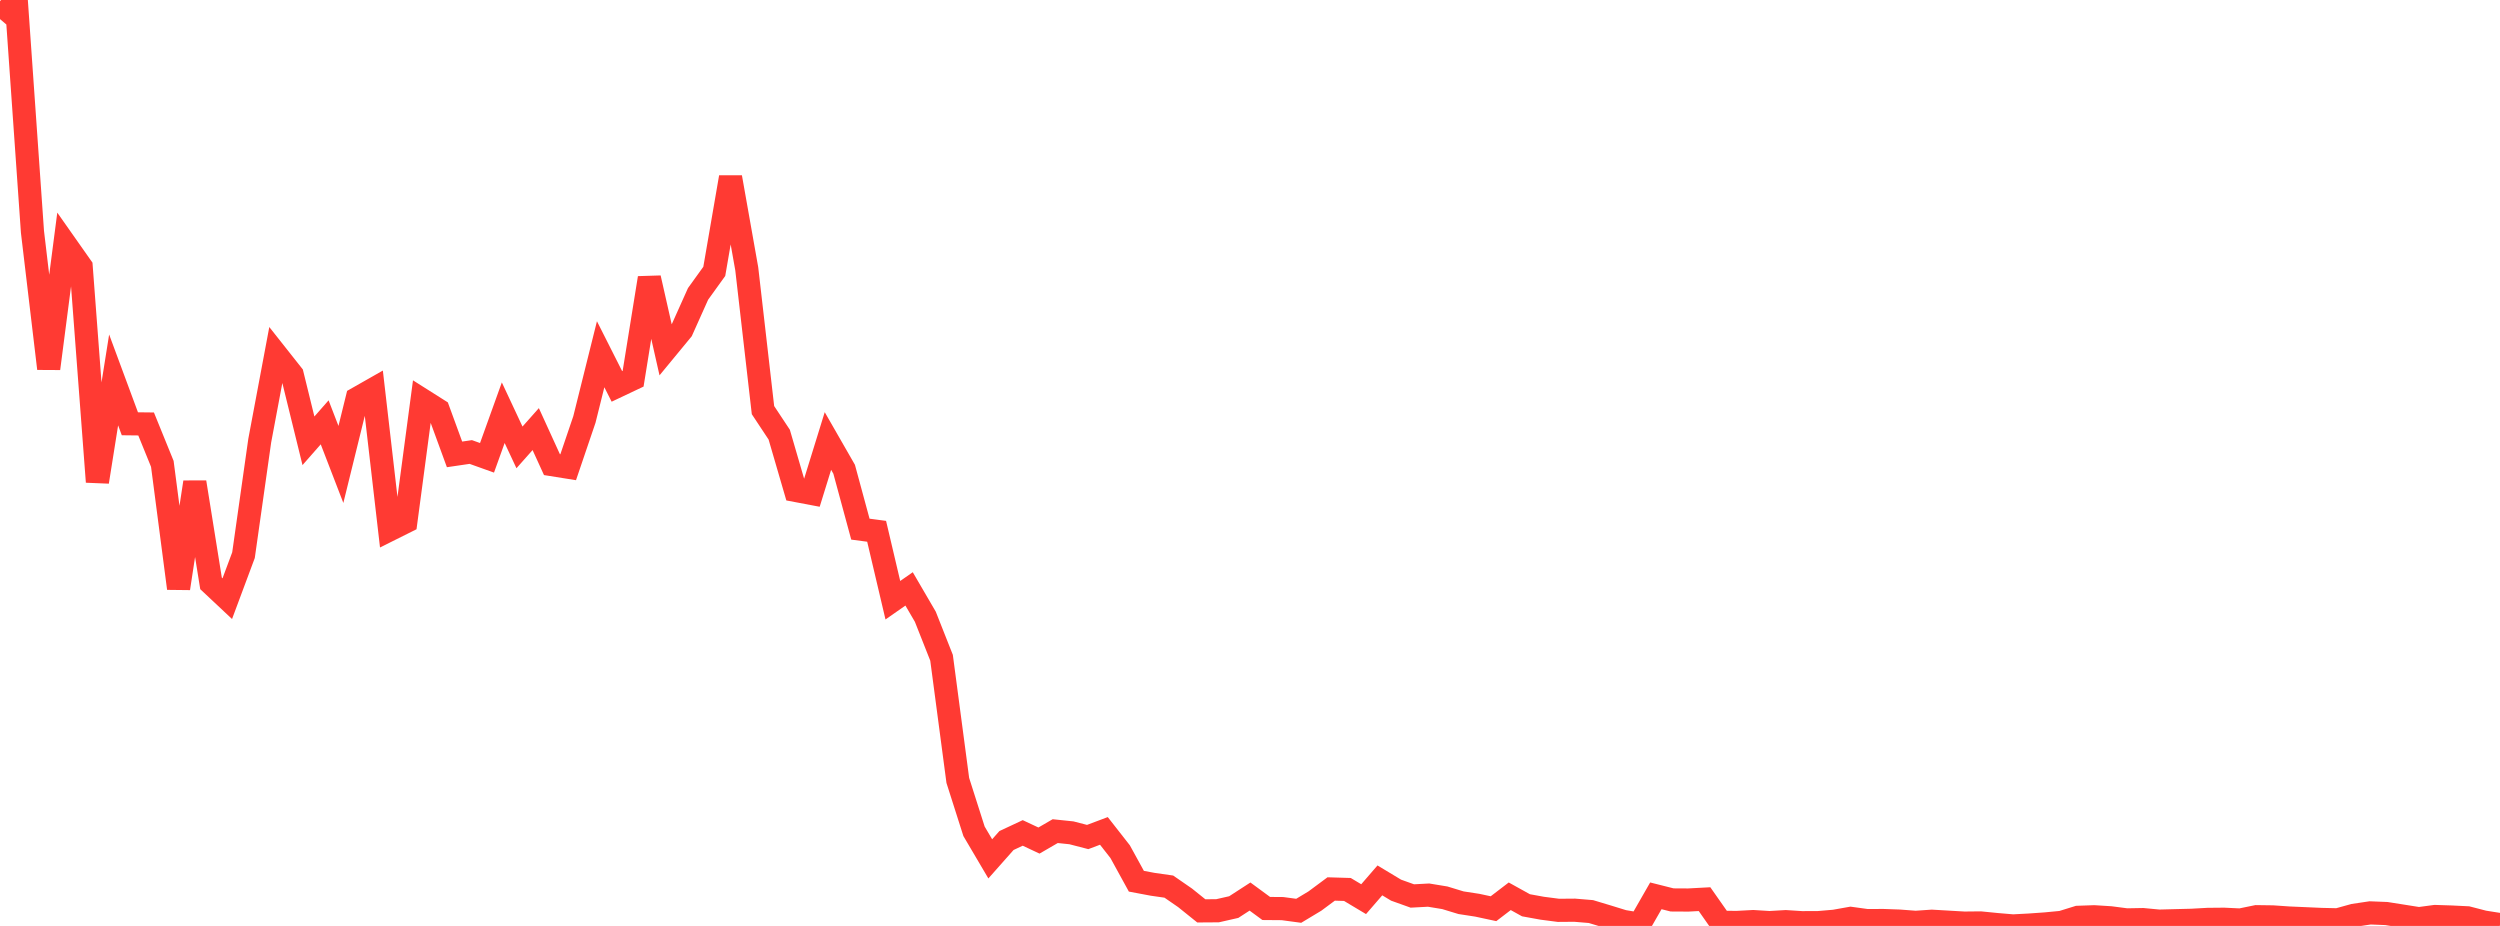 <?xml version="1.0" standalone="no"?>
<!DOCTYPE svg PUBLIC "-//W3C//DTD SVG 1.1//EN" "http://www.w3.org/Graphics/SVG/1.1/DTD/svg11.dtd">

<svg width="135" height="50" viewBox="0 0 135 50" preserveAspectRatio="none" 
  xmlns="http://www.w3.org/2000/svg"
  xmlns:xlink="http://www.w3.org/1999/xlink">


<polyline points="0.0, 1.031 0.877, 0.0 1.753, 12.52 2.63, 19.903 3.506, 13.155 4.383, 14.402 5.26, 26.02 6.136, 20.516 7.013, 22.884 7.89, 22.894 8.766, 25.049 9.643, 31.772 10.519, 26.039 11.396, 31.505 12.273, 32.328 13.149, 29.978 14.026, 23.793 14.903, 19.124 15.779, 20.232 16.656, 23.803 17.532, 22.806 18.409, 25.08 19.286, 21.518 20.162, 21.02 21.039, 28.607 21.916, 28.169 22.792, 21.588 23.669, 22.143 24.545, 24.537 25.422, 24.408 26.299, 24.722 27.175, 22.286 28.052, 24.159 28.929, 23.171 29.805, 25.09 30.682, 25.23 31.558, 22.651 32.435, 19.129 33.312, 20.866 34.188, 20.451 35.065, 15.011 35.942, 18.888 36.818, 17.825 37.695, 15.87 38.571, 14.654 39.448, 9.572 40.325, 14.518 41.201, 22.146 42.078, 23.471 42.955, 26.481 43.831, 26.647 44.708, 23.813 45.584, 25.34 46.461, 28.574 47.338, 28.69 48.214, 32.412 49.091, 31.8 49.968, 33.304 50.844, 35.52 51.721, 42.142 52.597, 44.89 53.474, 46.378 54.351, 45.388 55.227, 44.978 56.104, 45.39 56.981, 44.881 57.857, 44.972 58.734, 45.199 59.61, 44.869 60.487, 45.989 61.364, 47.586 62.24, 47.751 63.117, 47.877 63.994, 48.483 64.87, 49.187 65.747, 49.181 66.623, 48.982 67.5, 48.414 68.377, 49.058 69.253, 49.065 70.13, 49.183 71.006, 48.656 71.883, 48.005 72.76, 48.031 73.636, 48.555 74.513, 47.541 75.39, 48.069 76.266, 48.383 77.143, 48.336 78.019, 48.48 78.896, 48.747 79.773, 48.882 80.649, 49.07 81.526, 48.399 82.403, 48.885 83.279, 49.044 84.156, 49.158 85.032, 49.151 85.909, 49.224 86.786, 49.488 87.662, 49.758 88.539, 49.906 89.416, 48.375 90.292, 48.596 91.169, 48.601 92.045, 48.554 92.922, 49.805 93.799, 49.812 94.675, 49.765 95.552, 49.82 96.429, 49.769 97.305, 49.825 98.182, 49.822 99.058, 49.747 99.935, 49.591 100.812, 49.712 101.688, 49.708 102.565, 49.739 103.442, 49.806 104.318, 49.746 105.195, 49.797 106.071, 49.848 106.948, 49.839 107.825, 49.926 108.701, 50.0 109.578, 49.954 110.455, 49.892 111.331, 49.808 112.208, 49.536 113.084, 49.505 113.961, 49.56 114.838, 49.674 115.714, 49.658 116.591, 49.741 117.468, 49.718 118.344, 49.696 119.221, 49.647 120.097, 49.639 120.974, 49.681 121.851, 49.501 122.727, 49.513 123.604, 49.573 124.481, 49.611 125.357, 49.65 126.234, 49.67 127.11, 49.427 127.987, 49.296 128.864, 49.331 129.74, 49.469 130.617, 49.608 131.494, 49.491 132.37, 49.519 133.247, 49.562 134.123, 49.789 135.0, 49.928" fill="none" stroke="#ff3a33" stroke-width="1.25"/>

</svg>